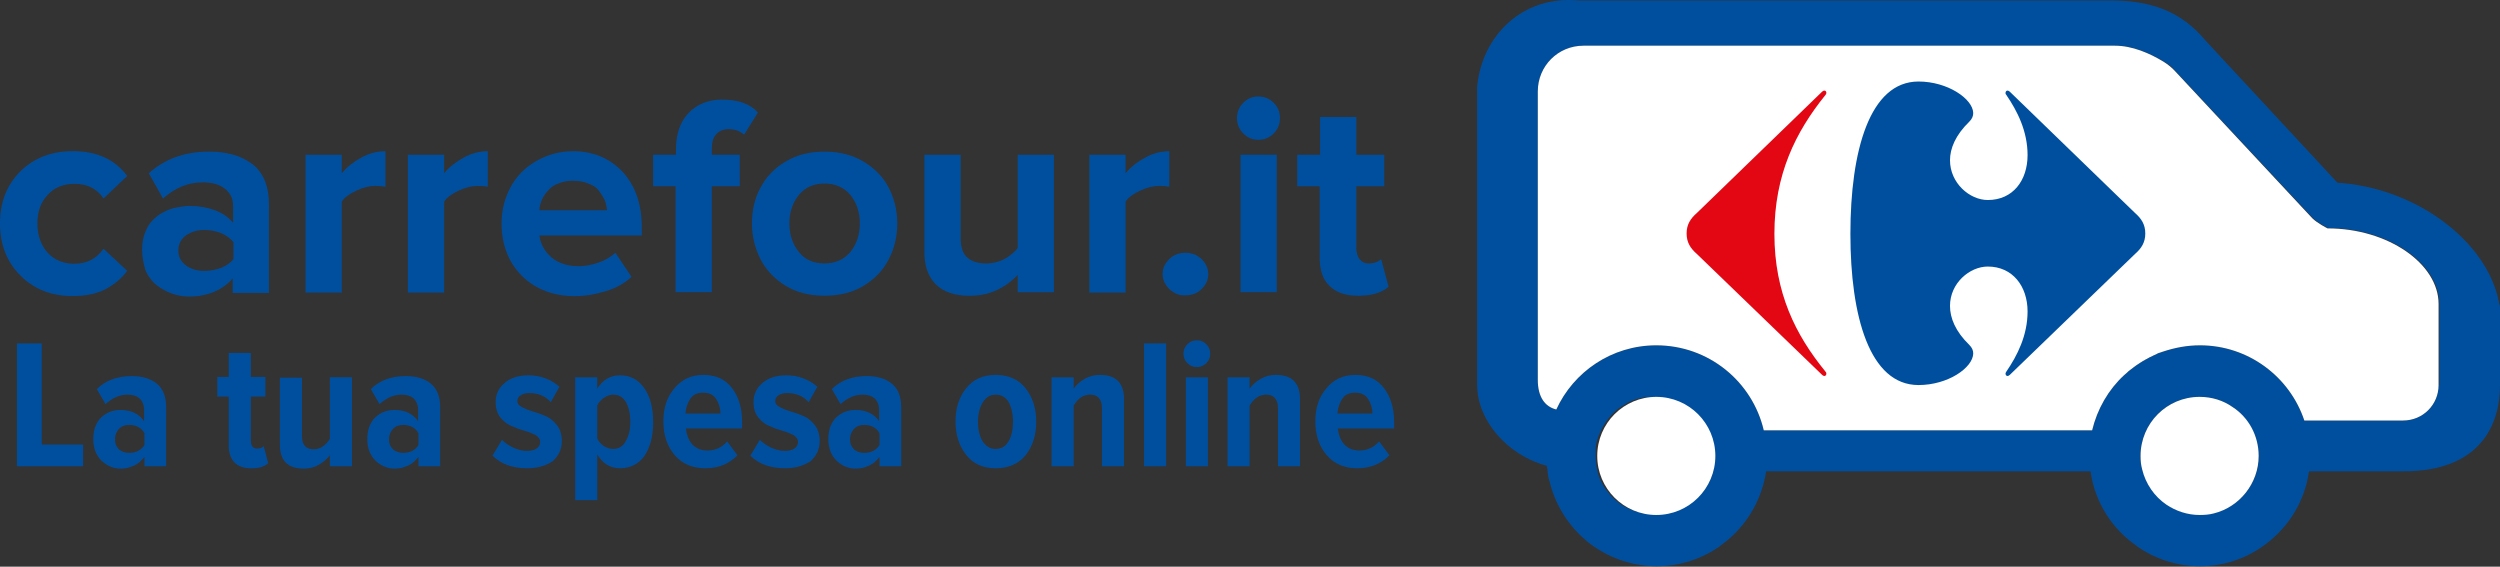 <svg width="150" height="34" viewBox="0 0 150 34" fill="none" xmlns="http://www.w3.org/2000/svg">
<rect x="0" y="0" width="150" height="34" fill="#333333" stroke="none"/>
<path d="M17.953 10.847C18.425 10.446 18.969 10.115 19.559 9.879C18.969 10.115 18.425 10.446 17.953 10.847Z" fill="#004F9F"/>
<path d="M0 13.393C0 12.141 0.402 11.102 1.228 10.275C2.055 9.472 3.094 9.07 4.37 9.07C5.811 9.07 6.898 9.566 7.63 10.559L6.213 11.905C5.811 11.314 5.244 11.031 4.465 11.031C3.803 11.031 3.26 11.243 2.858 11.692C2.433 12.141 2.244 12.708 2.244 13.417C2.244 14.125 2.457 14.716 2.858 15.165C3.283 15.614 3.803 15.826 4.465 15.826C5.22 15.826 5.787 15.519 6.213 14.929L7.63 16.251C7.323 16.677 6.874 17.055 6.354 17.338C5.811 17.622 5.15 17.763 4.37 17.763C3.094 17.763 2.055 17.362 1.228 16.535C0.402 15.708 0 14.669 0 13.393Z" fill="#004F9F"/>
<path d="M11.15 14.129C10.842 14.365 10.701 14.649 10.701 15.027C10.701 15.405 10.842 15.688 11.15 15.924C11.433 16.137 11.811 16.255 12.26 16.255C12.614 16.255 12.969 16.184 13.276 16.066C13.583 15.948 13.842 15.759 14.008 15.546V14.531C13.819 14.294 13.583 14.129 13.276 13.987C12.969 13.869 12.638 13.798 12.26 13.798C11.811 13.798 11.457 13.917 11.15 14.129ZM8.528 15.003C8.528 14.625 8.575 14.294 8.693 13.987C8.811 13.68 8.953 13.421 9.142 13.232C9.331 13.043 9.543 12.854 9.803 12.736C10.063 12.594 10.323 12.499 10.583 12.452C10.842 12.405 11.102 12.357 11.386 12.357C11.953 12.357 12.449 12.452 12.898 12.617C13.347 12.783 13.724 13.043 13.984 13.373V12.334C13.984 11.909 13.819 11.578 13.488 11.318C13.158 11.058 12.709 10.94 12.165 10.94C11.291 10.94 10.488 11.271 9.78 11.909L8.929 10.397C9.898 9.523 11.102 9.098 12.543 9.098C13.039 9.098 13.488 9.145 13.913 9.263C14.315 9.357 14.717 9.546 15.047 9.783C15.402 10.019 15.661 10.35 15.85 10.751C16.039 11.176 16.134 11.672 16.134 12.239V17.578H13.961V16.704C13.677 17.035 13.299 17.318 12.85 17.507C12.402 17.696 11.882 17.791 11.362 17.791C11.031 17.791 10.677 17.743 10.347 17.625C10.016 17.507 9.709 17.342 9.425 17.129C9.142 16.917 8.929 16.633 8.74 16.255C8.622 15.854 8.528 15.452 8.528 15.003Z" fill="#004F9F"/>
<path d="M18.331 17.555V9.287H20.504V10.397C20.811 10.019 21.212 9.712 21.685 9.452C22.157 9.192 22.653 9.074 23.126 9.074V11.2C22.984 11.177 22.771 11.153 22.535 11.153C22.157 11.153 21.779 11.247 21.378 11.436C20.976 11.625 20.669 11.838 20.504 12.098V17.555H18.331Z" fill="#004F9F"/>
<path d="M24.472 17.555V9.287H26.646V10.397C26.953 10.019 27.354 9.712 27.827 9.452C28.299 9.192 28.795 9.074 29.268 9.074V11.2C29.126 11.177 28.913 11.153 28.677 11.153C28.299 11.153 27.921 11.247 27.52 11.436C27.118 11.625 26.811 11.838 26.646 12.098V17.555H24.472Z" fill="#004F9F"/>
<path d="M32.362 12.617H36.425C36.402 12.405 36.355 12.192 36.284 12.003C36.189 11.814 36.071 11.625 35.929 11.436C35.788 11.247 35.575 11.106 35.292 11.011C35.032 10.893 34.725 10.846 34.37 10.846C34.04 10.846 33.756 10.893 33.496 11.011C33.236 11.106 33.024 11.247 32.882 11.436C32.717 11.602 32.599 11.791 32.504 12.003C32.433 12.192 32.362 12.405 32.362 12.617ZM30.095 13.397C30.095 12.594 30.284 11.885 30.638 11.224C30.992 10.562 31.512 10.043 32.173 9.665C32.835 9.287 33.567 9.074 34.37 9.074C35.599 9.074 36.591 9.499 37.37 10.326C38.126 11.153 38.504 12.263 38.504 13.61V14.129H32.362C32.433 14.673 32.693 15.098 33.095 15.452C33.52 15.806 34.063 15.972 34.725 15.972C35.103 15.972 35.481 15.901 35.906 15.759C36.331 15.617 36.662 15.405 36.922 15.169L37.89 16.61C37.488 16.988 36.992 17.271 36.378 17.46C35.764 17.649 35.15 17.767 34.488 17.767C33.213 17.767 32.15 17.366 31.323 16.562C30.52 15.759 30.095 14.696 30.095 13.397Z" fill="#004F9F"/>
<path d="M39.189 11.173V9.284H40.559V8.953C40.559 8.032 40.819 7.299 41.315 6.78C41.811 6.26 42.496 5.977 43.323 5.977C44.291 5.977 45.024 6.236 45.472 6.756L44.646 8.079C44.409 7.866 44.102 7.748 43.724 7.748C43.417 7.748 43.157 7.843 42.968 8.055C42.779 8.268 42.709 8.551 42.709 8.953V9.284H44.386V11.173H42.709V17.528H40.535V11.173H39.189Z" fill="#004F9F"/>
<path d="M47.362 13.397C47.362 14.082 47.551 14.649 47.929 15.121C48.307 15.594 48.827 15.806 49.465 15.806C50.126 15.806 50.646 15.57 51.024 15.121C51.402 14.649 51.591 14.082 51.591 13.397C51.591 12.736 51.402 12.168 51.024 11.696C50.646 11.247 50.126 11.011 49.465 11.011C48.803 11.011 48.307 11.247 47.929 11.696C47.551 12.168 47.362 12.736 47.362 13.397ZM45.638 15.57C45.307 14.909 45.118 14.2 45.118 13.397C45.118 12.617 45.283 11.885 45.638 11.247C45.969 10.61 46.488 10.066 47.15 9.688C47.811 9.287 48.591 9.098 49.465 9.098C50.339 9.098 51.118 9.287 51.803 9.688C52.465 10.09 52.984 10.61 53.315 11.247C53.646 11.885 53.835 12.617 53.835 13.397C53.835 14.176 53.669 14.909 53.315 15.57C52.984 16.232 52.465 16.751 51.803 17.153C51.142 17.554 50.362 17.743 49.465 17.743C48.591 17.743 47.811 17.554 47.15 17.153C46.488 16.751 45.992 16.232 45.638 15.57Z" fill="#004F9F"/>
<path d="M55.465 15.147V9.289H57.638V14.297C57.638 14.84 57.78 15.242 58.039 15.454C58.299 15.691 58.677 15.809 59.173 15.809C59.551 15.809 59.929 15.714 60.26 15.549C60.591 15.36 60.85 15.147 61.063 14.887V9.289H63.236V17.533H61.063V16.494C60.732 16.848 60.331 17.155 59.835 17.391C59.339 17.628 58.795 17.746 58.157 17.746C57.283 17.746 56.599 17.509 56.15 17.061C55.701 16.612 55.465 15.974 55.465 15.147Z" fill="#004F9F"/>
<path d="M65.362 17.555V9.287H67.535V10.397C67.842 10.019 68.244 9.712 68.716 9.452C69.189 9.192 69.685 9.074 70.157 9.074V11.2C70.016 11.177 69.803 11.153 69.567 11.153C69.189 11.153 68.811 11.247 68.409 11.436C68.008 11.625 67.701 11.838 67.535 12.098V17.555H65.362Z" fill="#004F9F"/>
<path d="M70.157 17.341C69.898 17.081 69.756 16.774 69.756 16.444C69.756 16.089 69.898 15.806 70.157 15.546C70.417 15.286 70.748 15.168 71.126 15.168C71.504 15.168 71.811 15.286 72.094 15.546C72.354 15.806 72.496 16.113 72.496 16.444C72.496 16.798 72.354 17.081 72.094 17.341C71.835 17.601 71.504 17.719 71.126 17.719C70.748 17.743 70.441 17.601 70.157 17.341Z" fill="#004F9F"/>
<path d="M74.433 9.285H76.606V17.529H74.433V9.285ZM74.599 8.01C74.339 7.75 74.221 7.443 74.221 7.088C74.221 6.734 74.339 6.427 74.599 6.167C74.859 5.907 75.142 5.789 75.496 5.789C75.851 5.789 76.158 5.907 76.418 6.167C76.677 6.427 76.796 6.71 76.796 7.088C76.796 7.443 76.677 7.75 76.418 8.01C76.158 8.269 75.851 8.387 75.496 8.387C75.166 8.387 74.859 8.269 74.599 8.01Z" fill="#004F9F"/>
<path d="M77.835 11.177V9.287H79.205V7.02H81.378V9.287H83.055V11.177H81.378V14.886C81.378 15.146 81.449 15.382 81.567 15.547C81.709 15.712 81.874 15.807 82.11 15.807C82.276 15.807 82.417 15.783 82.559 15.736C82.701 15.689 82.795 15.618 82.866 15.547L83.315 17.201C82.913 17.555 82.323 17.744 81.496 17.744C80.74 17.744 80.173 17.555 79.772 17.153C79.37 16.775 79.181 16.209 79.181 15.453V11.177H77.835Z" fill="#004F9F"/>
<path d="M4.984 27.976H1.016V20.605H2.504V26.676H4.984V27.976Z" fill="#004F9F"/>
<path d="M9.992 27.976H8.669V27.409C8.504 27.622 8.315 27.811 8.055 27.929C7.795 28.047 7.535 28.118 7.252 28.118C6.803 28.118 6.425 27.952 6.094 27.645C5.764 27.314 5.598 26.889 5.598 26.346C5.598 25.779 5.764 25.354 6.071 25.047C6.402 24.74 6.779 24.598 7.228 24.598C7.866 24.598 8.362 24.834 8.646 25.283V24.598C8.646 24.314 8.551 24.078 8.386 23.913C8.197 23.747 7.961 23.677 7.654 23.677C7.181 23.677 6.756 23.866 6.331 24.244L5.811 23.346C6.331 22.826 7.039 22.566 7.89 22.566C8.528 22.566 9.024 22.708 9.402 23.015C9.779 23.322 9.968 23.795 9.968 24.433V27.976H9.992ZM7.748 27.173C8.173 27.173 8.48 27.007 8.669 26.7V25.992C8.48 25.661 8.173 25.495 7.748 25.495C7.488 25.495 7.299 25.566 7.134 25.732C6.992 25.897 6.898 26.086 6.898 26.346C6.898 26.606 6.968 26.795 7.134 26.96C7.299 27.102 7.512 27.173 7.748 27.173Z" fill="#004F9F"/>
<path d="M15.094 28.097C14.173 28.097 13.724 27.625 13.724 26.68V23.798H13.039V22.617H13.724V21.176H15.047V22.617H15.921V23.798H15.047V26.373C15.047 26.751 15.165 26.916 15.425 26.916C15.591 26.916 15.732 26.869 15.827 26.774L16.087 27.79C15.874 28.003 15.52 28.097 15.094 28.097Z" fill="#004F9F"/>
<path d="M21.118 27.975H19.795V27.314C19.63 27.526 19.417 27.715 19.134 27.881C18.85 28.046 18.543 28.117 18.236 28.117C17.268 28.117 16.795 27.645 16.795 26.676V22.66H18.118V26.18C18.118 26.7 18.354 26.96 18.827 26.96C19.039 26.96 19.228 26.889 19.394 26.771C19.559 26.652 19.701 26.487 19.795 26.322V22.637H21.118V27.975V27.975Z" fill="#004F9F"/>
<path d="M26.433 27.976H25.11V27.409C24.945 27.622 24.756 27.811 24.496 27.929C24.236 28.047 23.976 28.118 23.693 28.118C23.244 28.118 22.866 27.952 22.535 27.645C22.205 27.314 22.039 26.889 22.039 26.346C22.039 25.779 22.205 25.354 22.512 25.047C22.843 24.74 23.22 24.598 23.669 24.598C24.307 24.598 24.803 24.834 25.087 25.283V24.598C25.087 24.314 24.992 24.078 24.827 23.913C24.638 23.747 24.401 23.677 24.094 23.677C23.622 23.677 23.197 23.866 22.772 24.244L22.252 23.346C22.772 22.826 23.48 22.566 24.331 22.566C24.968 22.566 25.465 22.708 25.843 23.015C26.22 23.322 26.409 23.795 26.409 24.433V27.976H26.433ZM24.189 27.173C24.614 27.173 24.921 27.007 25.11 26.7V25.992C24.921 25.661 24.614 25.495 24.189 25.495C23.929 25.495 23.74 25.566 23.575 25.732C23.433 25.897 23.338 26.086 23.338 26.346C23.338 26.606 23.409 26.795 23.575 26.96C23.74 27.102 23.953 27.173 24.189 27.173Z" fill="#004F9F"/>
<path d="M31.63 28.094C30.732 28.094 30.047 27.834 29.551 27.338L30.118 26.393C30.307 26.582 30.52 26.724 30.803 26.866C31.087 26.984 31.346 27.055 31.606 27.055C31.866 27.055 32.055 27.008 32.197 26.913C32.338 26.819 32.409 26.677 32.409 26.512C32.409 26.346 32.315 26.228 32.15 26.11C31.96 26.016 31.748 25.921 31.488 25.85C31.228 25.779 30.968 25.685 30.709 25.567C30.449 25.472 30.212 25.283 30.023 25.047C29.834 24.811 29.74 24.504 29.74 24.126C29.74 23.677 29.905 23.299 30.26 22.992C30.614 22.685 31.087 22.52 31.701 22.52C32.433 22.52 33.047 22.756 33.567 23.205L33.047 24.126C32.716 23.748 32.268 23.582 31.748 23.582C31.535 23.582 31.37 23.63 31.228 23.724C31.087 23.819 31.039 23.937 31.039 24.079C31.039 24.22 31.134 24.338 31.323 24.433C31.512 24.527 31.724 24.622 31.984 24.693C32.244 24.764 32.504 24.858 32.764 24.976C33.023 25.094 33.236 25.283 33.425 25.52C33.614 25.779 33.709 26.087 33.709 26.464C33.709 26.96 33.52 27.338 33.165 27.669C32.74 27.953 32.244 28.094 31.63 28.094Z" fill="#004F9F"/>
<path d="M37.205 28.094C36.614 28.094 36.165 27.811 35.835 27.268V30.008H34.512V22.638H35.835V23.323C36.165 22.779 36.638 22.52 37.205 22.52C37.819 22.52 38.291 22.779 38.646 23.275C39 23.771 39.189 24.456 39.189 25.331C39.189 26.205 39 26.866 38.646 27.386C38.291 27.858 37.795 28.094 37.205 28.094ZM36.779 26.937C37.11 26.937 37.37 26.795 37.535 26.488C37.724 26.181 37.819 25.803 37.819 25.307C37.819 24.811 37.724 24.433 37.559 24.126C37.37 23.819 37.134 23.677 36.779 23.677C36.59 23.677 36.425 23.748 36.236 23.866C36.071 23.984 35.929 24.126 35.835 24.315V26.323C35.929 26.488 36.047 26.653 36.236 26.771C36.401 26.866 36.59 26.937 36.779 26.937Z" fill="#004F9F"/>
<path d="M42.307 28.095C41.551 28.095 40.937 27.835 40.488 27.315C40.039 26.795 39.803 26.11 39.803 25.284C39.803 24.48 40.016 23.819 40.464 23.299C40.913 22.756 41.48 22.496 42.212 22.496C42.945 22.496 43.512 22.756 43.913 23.276C44.315 23.795 44.527 24.48 44.527 25.331V25.709H41.149C41.197 26.087 41.315 26.417 41.527 26.654C41.74 26.89 42.047 27.032 42.449 27.032C42.921 27.032 43.323 26.843 43.63 26.488L44.244 27.315C43.748 27.835 43.11 28.095 42.307 28.095ZM43.228 24.811C43.228 24.48 43.134 24.197 42.968 23.937C42.803 23.677 42.543 23.559 42.189 23.559C41.834 23.559 41.575 23.677 41.409 23.937C41.244 24.197 41.149 24.48 41.126 24.811H43.228Z" fill="#004F9F"/>
<path d="M47.102 28.094C46.205 28.094 45.52 27.834 45.023 27.338L45.59 26.393C45.779 26.582 45.992 26.724 46.275 26.866C46.559 26.984 46.819 27.055 47.079 27.055C47.338 27.055 47.527 27.008 47.669 26.913C47.811 26.819 47.882 26.677 47.882 26.512C47.882 26.346 47.787 26.228 47.622 26.11C47.433 26.016 47.22 25.921 46.96 25.85C46.701 25.779 46.441 25.685 46.181 25.567C45.921 25.472 45.685 25.283 45.496 25.047C45.307 24.811 45.212 24.504 45.212 24.126C45.212 23.677 45.378 23.299 45.732 22.992C46.086 22.685 46.559 22.52 47.173 22.52C47.905 22.52 48.52 22.756 49.039 23.205L48.52 24.126C48.189 23.748 47.74 23.582 47.22 23.582C47.008 23.582 46.842 23.63 46.701 23.724C46.559 23.819 46.512 23.937 46.512 24.079C46.512 24.22 46.606 24.338 46.795 24.433C46.984 24.527 47.197 24.622 47.456 24.693C47.716 24.764 47.976 24.858 48.236 24.976C48.496 25.094 48.709 25.283 48.898 25.52C49.086 25.779 49.181 26.087 49.181 26.464C49.181 26.96 48.992 27.338 48.638 27.669C48.189 27.953 47.716 28.094 47.102 28.094Z" fill="#004F9F"/>
<path d="M54.094 27.976H52.772V27.409C52.606 27.622 52.417 27.811 52.157 27.929C51.898 28.047 51.638 28.118 51.354 28.118C50.905 28.118 50.528 27.952 50.197 27.645C49.866 27.314 49.701 26.889 49.701 26.346C49.701 25.779 49.866 25.354 50.173 25.047C50.504 24.74 50.882 24.598 51.331 24.598C51.968 24.598 52.465 24.834 52.748 25.283V24.598C52.748 24.314 52.653 24.078 52.488 23.913C52.299 23.747 52.063 23.677 51.756 23.677C51.283 23.677 50.858 23.866 50.433 24.244L49.913 23.346C50.433 22.826 51.142 22.566 51.992 22.566C52.63 22.566 53.126 22.708 53.504 23.015C53.882 23.322 54.071 23.795 54.071 24.433V27.976H54.094ZM51.85 27.173C52.276 27.173 52.583 27.007 52.772 26.7V25.992C52.583 25.661 52.276 25.495 51.85 25.495C51.59 25.495 51.401 25.566 51.236 25.732C51.094 25.897 51 26.086 51 26.346C51 26.606 51.071 26.795 51.236 26.96C51.401 27.102 51.59 27.173 51.85 27.173Z" fill="#004F9F"/>
<path d="M59.74 28.095C58.984 28.095 58.394 27.835 57.968 27.291C57.543 26.748 57.331 26.087 57.331 25.284C57.331 24.504 57.543 23.819 57.968 23.299C58.394 22.756 58.984 22.496 59.74 22.496C60.496 22.496 61.11 22.756 61.535 23.299C61.961 23.843 62.173 24.504 62.173 25.307C62.173 26.11 61.961 26.772 61.535 27.315C61.11 27.835 60.496 28.095 59.74 28.095ZM59.74 26.937C60.094 26.937 60.354 26.772 60.52 26.465C60.709 26.157 60.779 25.756 60.779 25.284C60.779 24.811 60.685 24.433 60.52 24.126C60.331 23.819 60.071 23.677 59.74 23.677C59.409 23.677 59.15 23.843 58.961 24.15C58.772 24.457 58.677 24.858 58.677 25.307C58.677 25.78 58.772 26.181 58.961 26.488C59.15 26.772 59.409 26.937 59.74 26.937Z" fill="#004F9F"/>
<path d="M67.441 27.976H66.118V24.48C66.118 23.961 65.882 23.677 65.409 23.677C65.008 23.677 64.677 23.89 64.417 24.339V27.976H63.094V22.638H64.417V23.323C64.583 23.087 64.795 22.898 65.079 22.732C65.362 22.567 65.669 22.496 66 22.496C66.969 22.496 67.441 22.992 67.441 23.961V27.976Z" fill="#004F9F"/>
<path d="M69.968 27.976H68.645V20.605H69.968V27.976Z" fill="#004F9F"/>
<path d="M71.811 22.024C71.598 22.024 71.409 21.953 71.244 21.788C71.079 21.623 71.008 21.434 71.008 21.221C71.008 21.009 71.079 20.82 71.244 20.654C71.409 20.489 71.598 20.418 71.811 20.418C72.024 20.418 72.213 20.489 72.378 20.654C72.543 20.82 72.614 21.009 72.614 21.221C72.614 21.434 72.543 21.623 72.378 21.788C72.213 21.953 72.024 22.024 71.811 22.024ZM72.472 27.977H71.15V22.638H72.472V27.977Z" fill="#004F9F"/>
<path d="M78 27.976H76.677V24.48C76.677 23.961 76.441 23.677 75.969 23.677C75.567 23.677 75.236 23.89 74.976 24.339V27.976H73.654V22.638H74.976V23.323C75.142 23.087 75.354 22.898 75.638 22.732C75.921 22.567 76.228 22.496 76.559 22.496C77.528 22.496 78 22.992 78 23.961V27.976Z" fill="#004F9F"/>
<path d="M81.425 28.095C80.669 28.095 80.055 27.835 79.606 27.315C79.157 26.795 78.921 26.11 78.921 25.284C78.921 24.48 79.134 23.819 79.583 23.299C80.031 22.756 80.598 22.496 81.331 22.496C82.063 22.496 82.63 22.756 83.031 23.276C83.433 23.795 83.646 24.48 83.646 25.331V25.709H80.268C80.315 26.087 80.433 26.417 80.645 26.654C80.858 26.89 81.165 27.032 81.567 27.032C82.039 27.032 82.441 26.843 82.748 26.488L83.362 27.315C82.866 27.835 82.205 28.095 81.425 28.095ZM82.346 24.811C82.346 24.48 82.252 24.197 82.087 23.937C81.921 23.677 81.661 23.559 81.307 23.559C80.953 23.559 80.693 23.677 80.527 23.937C80.362 24.197 80.268 24.48 80.244 24.811H82.346Z" fill="#004F9F"/>
<path d="M149.929 18.097C149.22 14.507 145.016 11.27 140.244 10.963L132.354 2.459C130.842 0.64 129.024 0.026 126.591 0.026H94.701C91.346 -0.281 88.913 2.152 88.63 5.199V23.105C88.63 25.207 90.425 27.31 92.811 27.948V27.971C92.811 28.018 92.811 28.042 92.835 28.089C92.835 28.136 92.858 28.207 92.858 28.278C92.858 28.302 92.858 28.325 92.858 28.349C92.882 28.562 92.929 28.774 93 28.987C93.401 30.546 94.346 31.869 95.598 32.766C96.685 33.522 97.984 33.971 99.401 33.971C100.819 33.971 102.118 33.522 103.205 32.766H103.181C104.646 31.751 105.685 30.144 105.968 28.278H125.433C125.693 30.144 126.732 31.751 128.22 32.766H128.197C129.283 33.522 130.583 33.971 132 33.971C133.417 33.971 134.716 33.522 135.779 32.766C137.055 31.869 138 30.546 138.402 28.987C138.425 28.869 138.449 28.774 138.472 28.656C138.496 28.562 138.496 28.491 138.52 28.396C138.52 28.373 138.52 28.325 138.543 28.302V28.278H144.213C148.772 28.278 150 25.538 150 23.105V18.404C149.976 18.31 149.953 18.192 149.929 18.097ZM102.709 28.562C102.661 28.68 102.614 28.774 102.567 28.869C102.472 29.058 102.378 29.223 102.26 29.388C102.236 29.436 102.213 29.459 102.165 29.506C102.142 29.554 102.094 29.601 102.047 29.648C102 29.719 101.929 29.766 101.858 29.837C101.764 29.932 101.646 30.026 101.528 30.121C101.362 30.239 101.197 30.357 101.008 30.451C100.961 30.475 100.913 30.499 100.866 30.522C100.819 30.546 100.772 30.57 100.701 30.593C100.653 30.617 100.606 30.64 100.583 30.64C100.417 30.711 100.252 30.759 100.087 30.782C100.039 30.782 99.992 30.806 99.945 30.806C99.945 30.806 99.945 30.806 99.921 30.806C99.874 30.806 99.827 30.829 99.779 30.829C99.709 30.829 99.638 30.853 99.543 30.853C99.354 30.877 99.165 30.853 99 30.853H98.976C98.906 30.853 98.835 30.829 98.74 30.829C98.716 30.829 98.716 30.829 98.693 30.829C98.622 30.806 98.551 30.806 98.48 30.782C98.457 30.782 98.457 30.782 98.433 30.759C98.362 30.735 98.291 30.711 98.22 30.711C98.197 30.711 98.197 30.711 98.173 30.688C98.102 30.664 98.031 30.64 97.961 30.617C97.937 30.617 97.937 30.617 97.913 30.593C97.843 30.57 97.772 30.522 97.701 30.499H97.677C97.606 30.451 97.535 30.428 97.441 30.381C97.205 30.239 96.969 30.05 96.779 29.861C96.685 29.79 96.614 29.695 96.543 29.601C96.472 29.506 96.401 29.412 96.331 29.341C96.142 29.058 95.976 28.751 95.882 28.42C95.858 28.373 95.858 28.349 95.858 28.302C95.787 28.018 95.74 27.688 95.74 27.381C95.74 27.31 95.74 27.239 95.74 27.192C95.74 27.144 95.74 27.097 95.74 27.05C95.74 27.026 95.74 27.026 95.74 27.003C95.74 26.979 95.74 26.955 95.74 26.908C95.74 26.884 95.74 26.861 95.74 26.837C95.74 26.79 95.764 26.719 95.764 26.672C95.787 26.506 95.858 26.341 95.906 26.176C95.929 26.129 95.953 26.058 95.976 26.011C96 25.963 96.024 25.916 96.047 25.845C96.118 25.703 96.189 25.562 96.283 25.42C96.307 25.396 96.331 25.349 96.354 25.325C96.354 25.325 96.378 25.302 96.378 25.278C96.401 25.255 96.425 25.207 96.449 25.184C96.472 25.136 96.496 25.113 96.543 25.066C96.567 25.018 96.614 24.995 96.638 24.948C96.732 24.853 96.827 24.735 96.945 24.64C96.992 24.617 97.016 24.57 97.063 24.546C97.11 24.499 97.157 24.475 97.205 24.451C97.228 24.428 97.275 24.404 97.299 24.381C97.37 24.333 97.465 24.286 97.535 24.239C97.559 24.215 97.583 24.215 97.606 24.192C97.63 24.168 97.653 24.168 97.701 24.144C97.748 24.121 97.795 24.097 97.843 24.073C98.008 24.003 98.173 23.932 98.362 23.908C98.409 23.884 98.48 23.884 98.528 23.861C98.575 23.837 98.646 23.837 98.693 23.837C98.716 23.837 98.74 23.837 98.764 23.837C98.787 23.837 98.811 23.837 98.858 23.837C98.882 23.837 98.882 23.837 98.906 23.837C98.953 23.837 99 23.837 99.047 23.837C99.118 23.837 99.189 23.837 99.26 23.837C100.063 23.837 100.795 24.097 101.386 24.546C101.528 24.64 101.646 24.759 101.764 24.877C102.118 25.231 102.402 25.68 102.591 26.152C102.638 26.27 102.661 26.365 102.685 26.483C102.756 26.766 102.803 27.073 102.803 27.381C102.803 27.451 102.803 27.522 102.803 27.57C102.803 27.617 102.803 27.664 102.803 27.711C102.803 27.735 102.803 27.735 102.803 27.759C102.803 27.782 102.803 27.806 102.803 27.853C102.803 27.877 102.803 27.9 102.803 27.924C102.803 27.971 102.779 28.042 102.779 28.089C102.756 28.16 102.756 28.231 102.732 28.302C102.779 28.373 102.756 28.467 102.709 28.562ZM128.528 28.16C128.457 27.9 128.433 27.617 128.433 27.357C128.433 25.396 130.016 23.814 131.976 23.814C132.709 23.814 133.394 24.026 133.961 24.428C134.905 25.066 135.52 26.152 135.52 27.357C135.52 27.688 135.472 27.995 135.402 28.278C135.071 29.506 134.079 30.475 132.827 30.782C132.543 30.853 132.26 30.877 131.976 30.877C131.244 30.877 130.559 30.64 129.992 30.262C129.307 29.79 128.787 29.081 128.575 28.255C128.551 28.231 128.551 28.207 128.528 28.16ZM146.315 23.105C146.315 24.286 145.37 25.231 144.189 25.231H138.26C137.386 22.609 134.905 20.719 132 20.719C131.22 20.719 130.488 20.861 129.779 21.097C129.732 21.121 129.685 21.121 129.638 21.144C129.567 21.168 129.472 21.192 129.402 21.239C128.811 21.499 128.268 21.829 127.795 22.207C127.724 22.255 127.677 22.302 127.606 22.373C127.559 22.42 127.512 22.467 127.441 22.514C126.496 23.388 125.835 24.546 125.528 25.822H105.827C105.142 22.892 102.52 20.719 99.378 20.719C96.709 20.719 94.417 22.302 93.378 24.57C92.693 24.404 92.268 23.814 92.268 22.798V5.483C92.268 3.971 93.472 2.743 95.008 2.743H126.898C126.968 2.743 127.039 2.743 127.11 2.743C127.228 2.743 127.37 2.766 127.512 2.79C127.559 2.79 127.606 2.814 127.654 2.814C127.701 2.814 127.772 2.837 127.819 2.837C127.866 2.861 127.913 2.861 127.984 2.884C128.15 2.932 128.291 2.979 128.433 3.026C128.48 3.05 128.528 3.05 128.575 3.073C128.622 3.097 128.646 3.097 128.693 3.121C128.764 3.144 128.835 3.168 128.905 3.215C129.236 3.357 129.543 3.522 129.85 3.711C129.874 3.711 129.874 3.735 129.898 3.735C130.016 3.806 130.134 3.877 130.252 3.971L130.535 4.278L138.756 13.066C139.063 13.373 139.677 13.68 139.677 13.68C143.315 13.68 146.362 15.806 146.362 18.239V23.105H146.315Z" fill="#004F9F"/>
<path d="M146.315 18.238V23.104C146.315 24.285 145.37 25.23 144.189 25.23H138.26C137.386 22.608 134.905 20.719 132 20.719C131.22 20.719 130.488 20.86 129.779 21.096C129.732 21.12 129.685 21.12 129.638 21.144C129.567 21.167 129.472 21.191 129.401 21.238C128.811 21.498 128.268 21.829 127.795 22.207C127.724 22.254 127.677 22.301 127.606 22.372C127.559 22.419 127.488 22.467 127.441 22.514C126.496 23.388 125.835 24.545 125.527 25.821H105.827C105.142 22.892 102.52 20.719 99.378 20.719C96.709 20.719 94.417 22.301 93.378 24.569C92.693 24.404 92.268 23.813 92.268 22.797V5.482C92.268 3.971 93.472 2.742 95.008 2.742H126.898C127.937 2.742 128.976 3.191 129.827 3.711C130.086 3.876 130.323 4.065 130.512 4.278L138.732 13.089C139.039 13.396 139.653 13.703 139.653 13.703C143.291 13.703 146.315 15.829 146.315 18.238Z" fill="white"/>
<path d="M127.795 22.234C128.291 21.833 128.835 21.502 129.401 21.266C128.811 21.502 128.268 21.833 127.795 22.234Z" fill="#004F9F"/>
<path d="M109.323 5.504C109.37 5.457 109.417 5.434 109.464 5.434C109.535 5.434 109.583 5.504 109.583 5.575C109.583 5.623 109.559 5.67 109.512 5.717C107.74 7.914 106.464 10.465 106.464 14.032C106.464 17.575 107.74 20.103 109.512 22.276C109.559 22.323 109.583 22.371 109.583 22.418C109.583 22.489 109.535 22.56 109.464 22.56C109.417 22.56 109.37 22.536 109.323 22.489L101.811 15.237C101.433 14.906 101.197 14.552 101.197 14.008C101.197 13.465 101.433 13.111 101.811 12.78L109.323 5.504Z" fill="#E30613"/>
<path d="M115.11 4.891C112.181 4.891 111.024 9.048 111.024 14.032C111.024 18.993 112.181 23.103 115.11 23.103C116.882 23.103 118.37 22.064 118.394 21.213C118.394 21.024 118.323 20.859 118.158 20.694C117.331 19.891 117 19.087 117 18.355C117 16.985 118.181 15.993 119.268 15.993C120.756 15.993 121.654 17.174 121.654 18.686C121.654 20.127 121.039 21.332 120.378 22.3C120.354 22.347 120.331 22.371 120.331 22.418C120.331 22.489 120.378 22.56 120.449 22.56C120.496 22.56 120.543 22.536 120.591 22.489L128.102 15.237C128.48 14.906 128.717 14.552 128.717 14.009C128.717 13.465 128.48 13.111 128.102 12.78L120.591 5.505C120.543 5.458 120.496 5.434 120.449 5.434C120.378 5.434 120.331 5.505 120.331 5.576C120.331 5.623 120.331 5.647 120.378 5.694C121.039 6.662 121.654 7.867 121.654 9.308C121.654 10.82 120.78 12.001 119.268 12.001C118.181 12.001 117 10.985 117 9.615C117 8.906 117.331 8.103 118.158 7.3C118.323 7.135 118.394 6.969 118.394 6.78C118.37 5.93 116.858 4.891 115.11 4.891Z" fill="#004F9F"/>
<path d="M99.378 30.899C101.335 30.899 102.921 29.313 102.921 27.356C102.921 25.399 101.335 23.812 99.378 23.812C97.421 23.812 95.835 25.399 95.835 27.356C95.835 29.313 97.421 30.899 99.378 30.899Z" fill="white"/>
<path d="M135.52 27.356C135.52 29.009 134.362 30.427 132.827 30.805C132.567 30.875 132.283 30.899 131.976 30.899C131.244 30.899 130.559 30.663 129.992 30.285C129.26 29.789 128.74 29.033 128.528 28.159C128.457 27.899 128.433 27.639 128.433 27.356C128.433 25.395 130.016 23.812 131.976 23.812C132.709 23.812 133.394 24.025 133.961 24.427C134.906 25.041 135.52 26.128 135.52 27.356Z" fill="white"/>
</svg>
